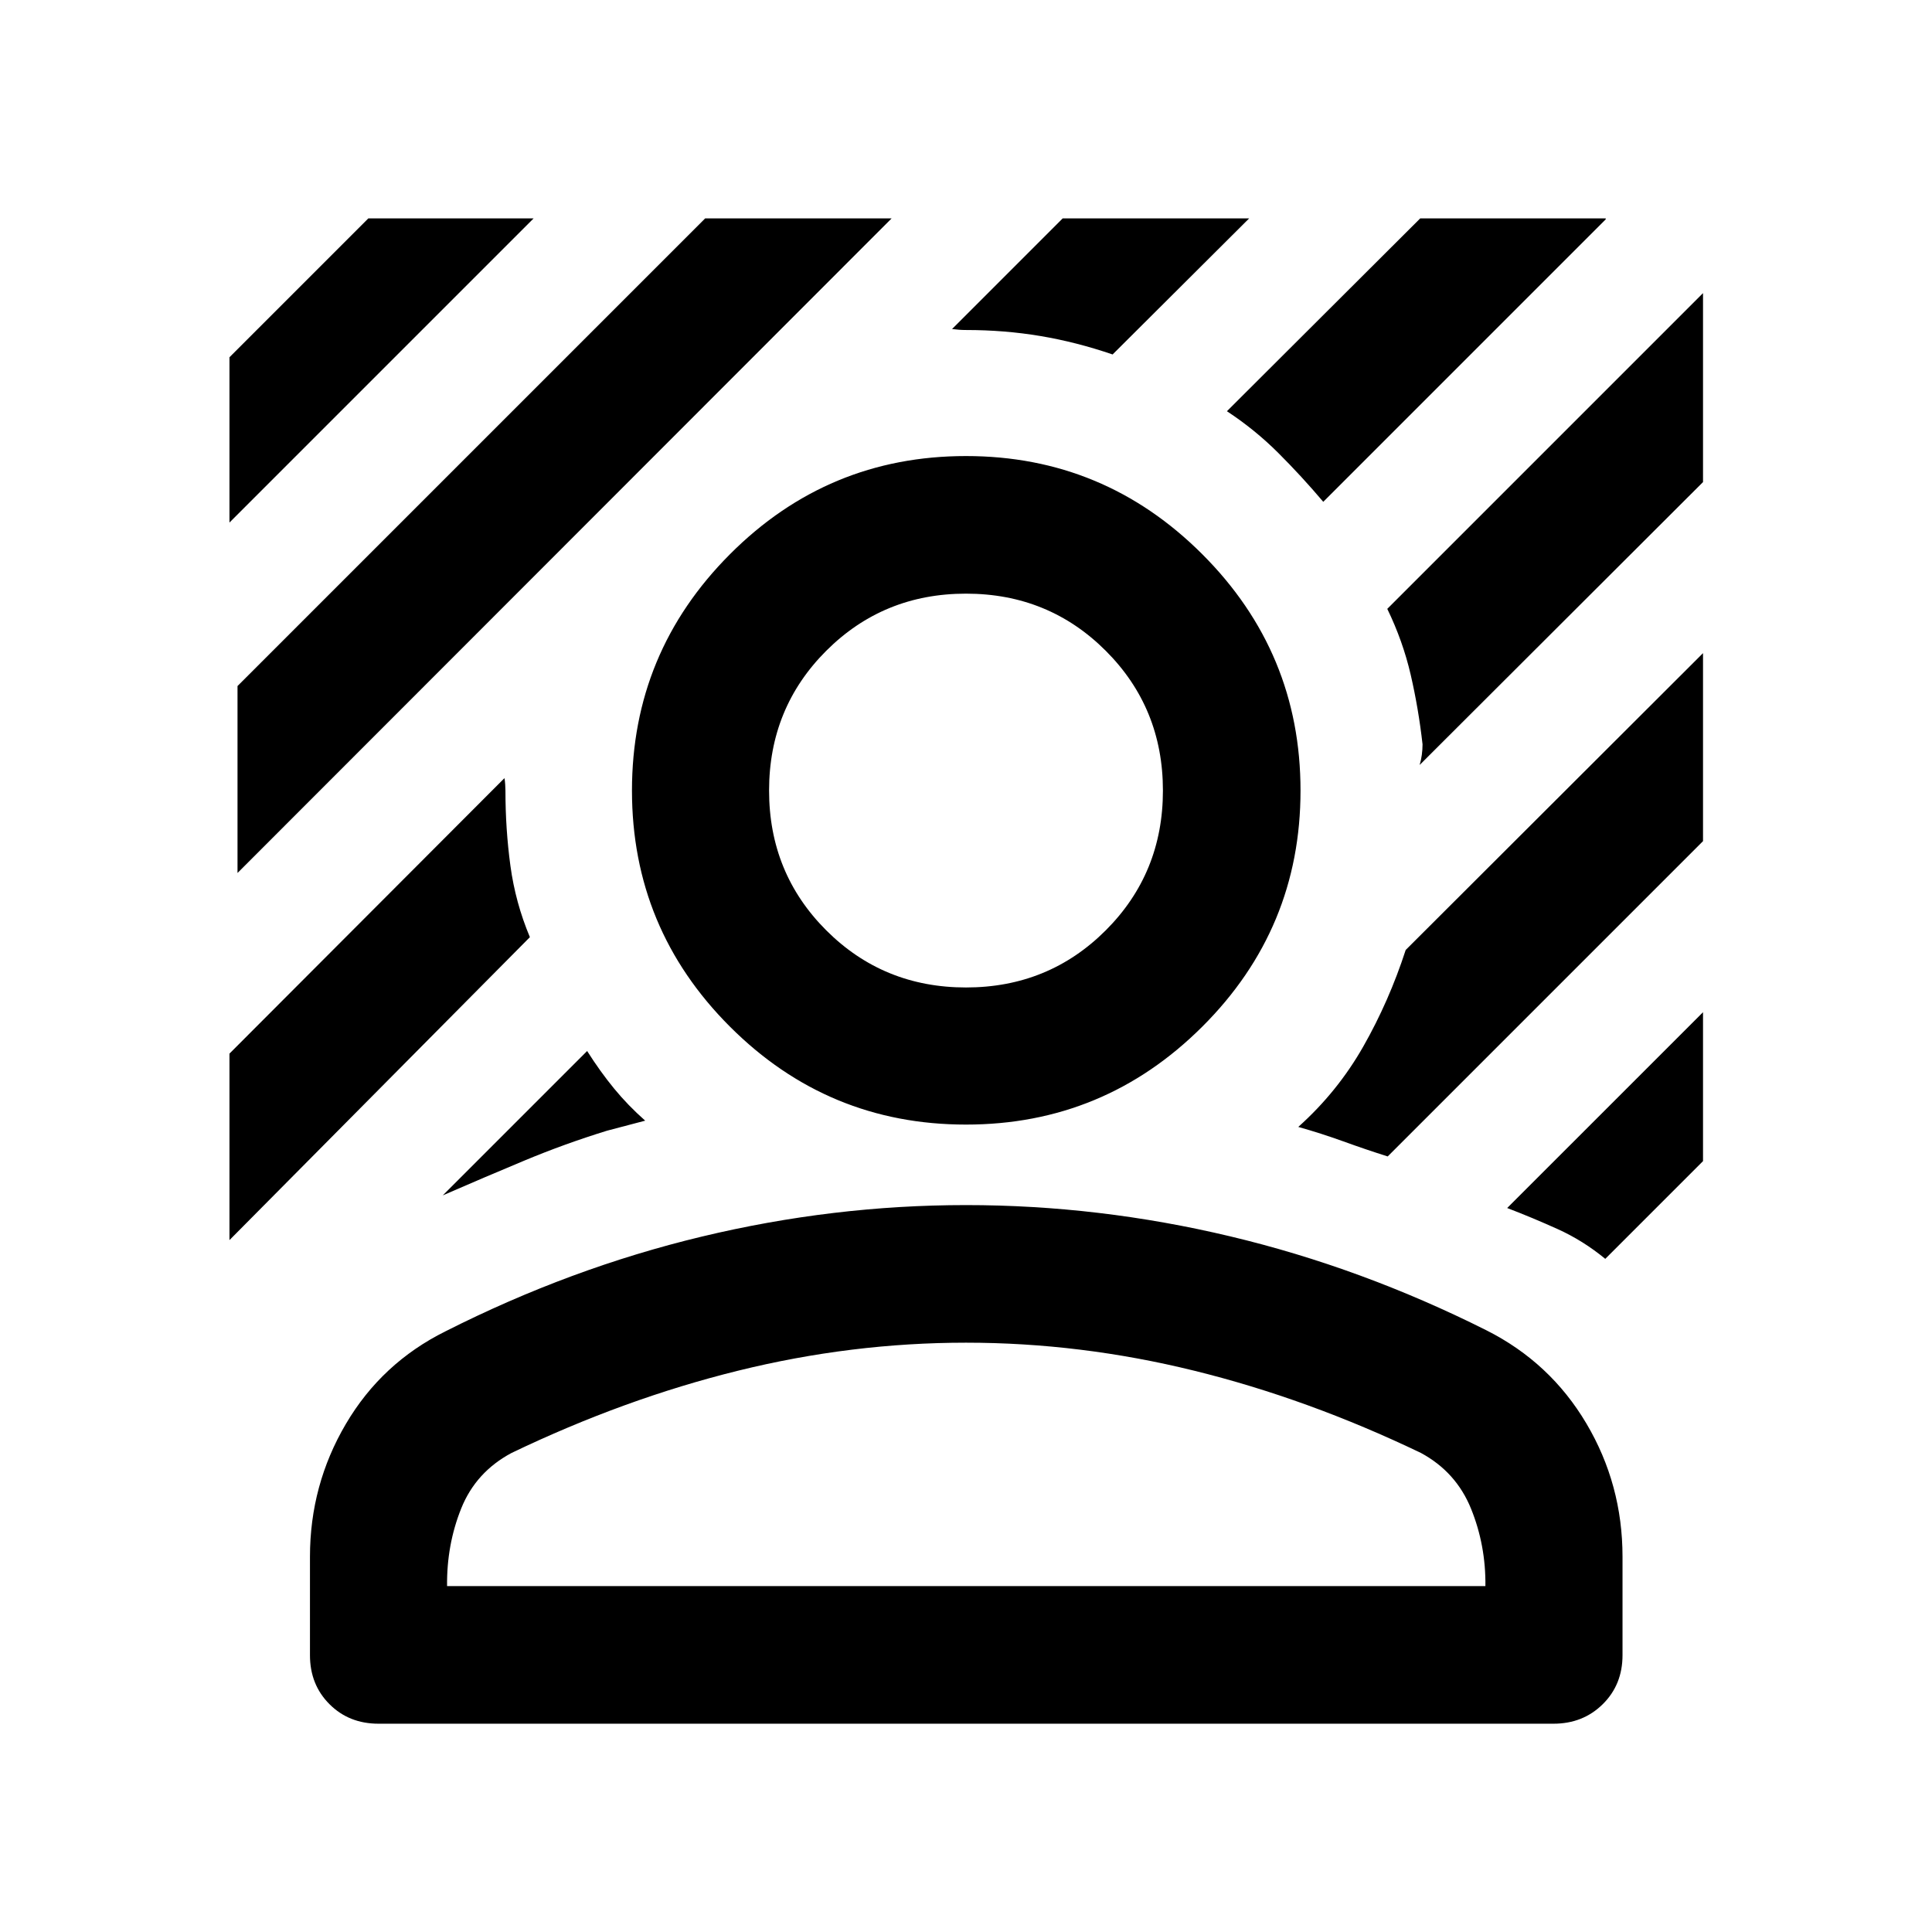 <svg xmlns="http://www.w3.org/2000/svg" width="48" height="48" viewBox="0 -960 960 960"><path d="M118.02-526.22v-92.89l232.37-232.37h92.65L118.02-526.22Zm-4-174.13v-82.13l69-69h82.13L114.02-700.35Zm543.5-10.3q-10.72-12.68-22.31-24.25-11.6-11.58-25.56-20.77l96.05-95.81h92.17v.48L657.52-710.65ZM220-366.02l71.74-71.74q6.52 10.28 13.42 18.68 6.91 8.41 15.43 15.93l-19 5q-21.09 6.52-40.94 14.8-19.85 8.28-40.65 17.33Zm485.41-213.87q.72-2.39 1.08-5.02.36-2.63.36-5.26-2-17.76-5.88-34.53-3.88-16.76-11.64-32.76l156.89-156.89v93.89L705.41-579.89ZM473.07-796.5l54.97-54.98h92.66l-67.85 67.61q-18.15-6.2-35.93-9.17-17.77-2.98-36.92-2.98-1.8 0-3.35-.12-1.54-.12-3.58-.36ZM114.02-343.8v-92.66l136.65-136.89q.24 1.28.36 3.21.12 1.92.12 2.97 0 19.15 2.48 37.42 2.48 18.27 9.67 35.42L114.02-343.8Zm683.63 9.32q-11.04-9.09-23.61-14.77-12.56-5.68-25.13-10.49l97.31-97.3v74l-48.57 48.56Zm-108.11-50.89q-11-3.48-21.97-7.46-10.98-3.97-22.46-7.21 19.52-17.48 32.3-39.96 12.79-22.48 21.07-47.96l147.74-147.5v93.42L689.54-385.37ZM480-401.2q-68.63 0-117.3-48.67-48.68-48.67-48.68-117.3T362.7-684.6q48.67-48.79 117.3-48.79t117.42 48.79q48.8 48.8 48.8 117.43 0 68.63-48.8 117.3Q548.63-401.2 480-401.2Zm0-68.13q41.04 0 69.45-28.4 28.4-28.4 28.4-69.44 0-41.05-28.4-69.45-28.41-28.4-69.45-28.4-41.04 0-69.45 28.4-28.4 28.4-28.4 69.45 0 41.04 28.4 69.44 28.41 28.4 69.45 28.4ZM154.02-137.56v-48.9q0-35.67 17.84-65.99 17.84-30.31 49.51-46.03 62.15-31.43 127.37-47.07Q413.96-361.2 480-361.2q66.04 0 131.26 15.53 65.22 15.52 127.37 46.71 31.67 15.96 49.63 46.28 17.96 30.31 17.96 66.22v48.9q0 14.67-9.82 24.36-9.81 9.7-24.49 9.7H188.09q-14.68 0-24.37-9.7-9.7-9.69-9.7-24.36Zm68.13-34.31h515.94q.24-20.24-7.14-38.46-7.38-18.21-24.86-27.69-56.16-26.96-112.68-40.88-56.52-13.93-113.41-13.93-56.89 0-113.29 13.93-56.41 13.92-112.56 40.88-17.72 9.48-24.98 27.57-7.26 18.1-7.02 38.58Zm258.09 0Zm-.24-395.3Z"/></svg>
